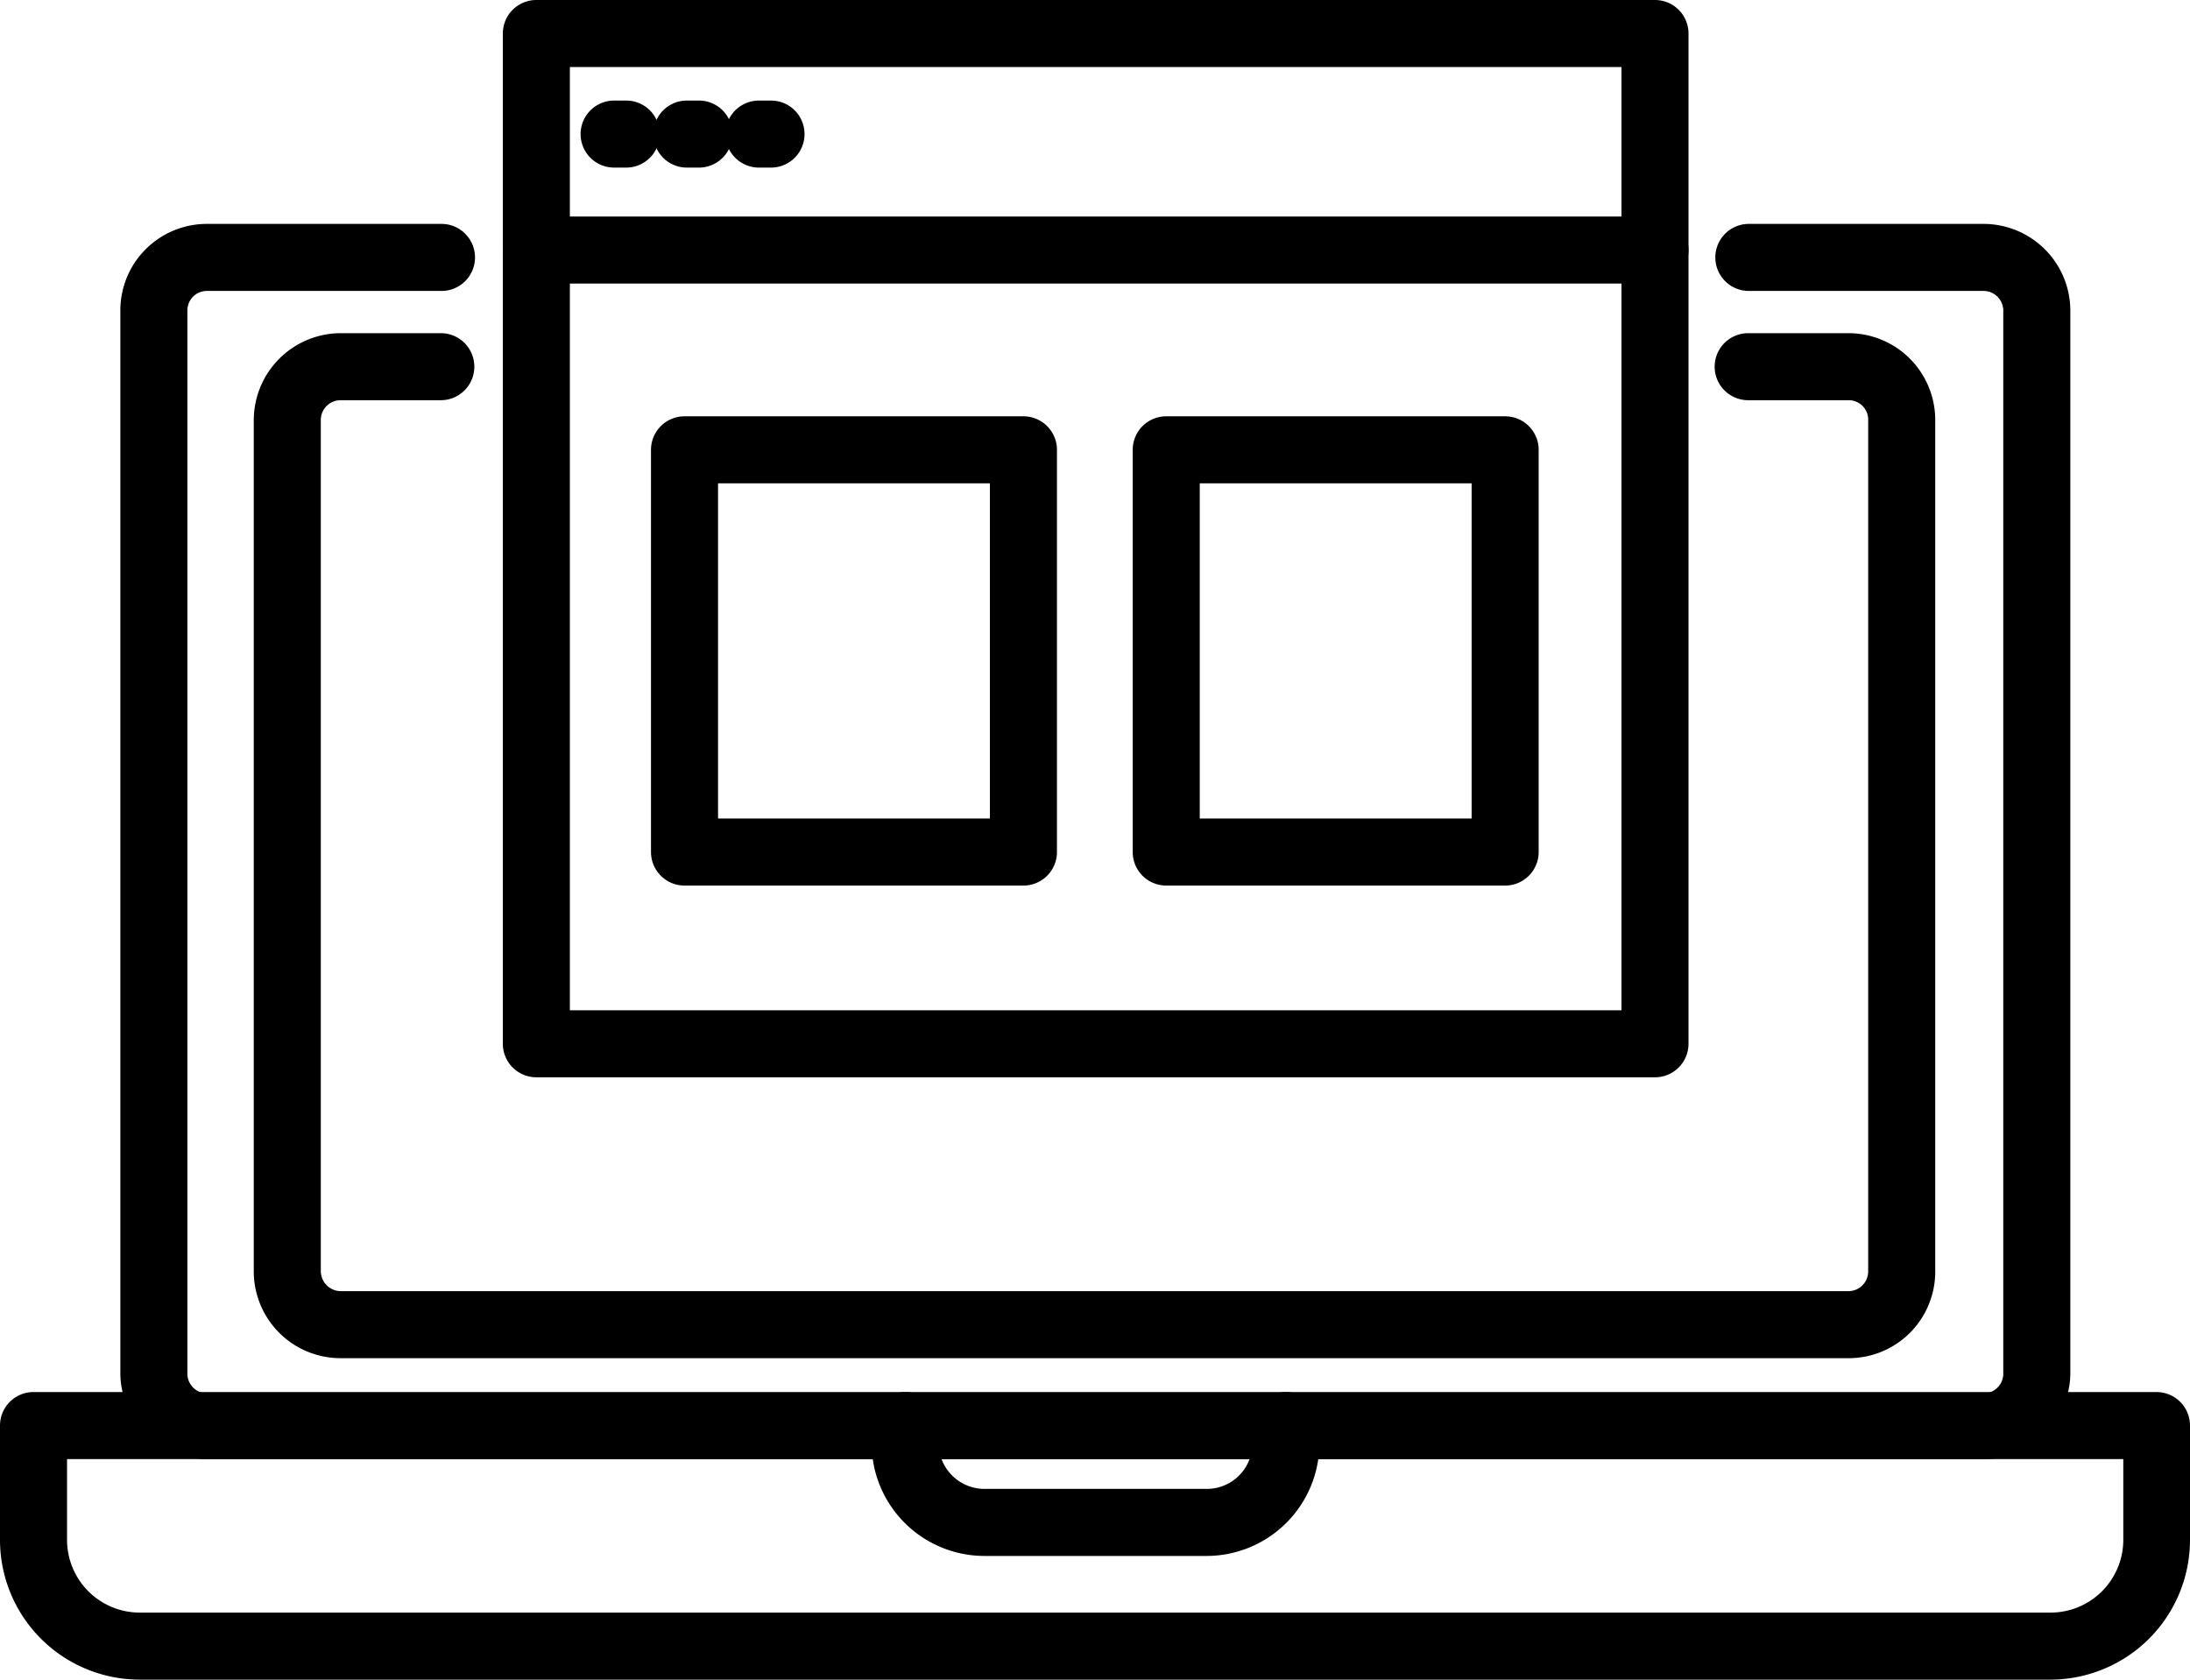 <svg xmlns="http://www.w3.org/2000/svg" viewBox="0 0 65.33 50.11"><defs></defs><g id="Layer_2" data-name="Layer 2"><g id="Layer_1-2" data-name="Layer 1"><path class="cls-1" d="M55.15,40.52h-45a2.59,2.59,0,0,1-2.58-2.6V12.54a2.6,2.6,0,0,1,2.58-2.6h3a1,1,0,0,1,0,2h-3a.59.59,0,0,0-.58.6V37.92a.6.6,0,0,0,.58.6h45a.59.59,0,0,0,.58-.6V12.54a.58.58,0,0,0-.58-.6h-3a1,1,0,0,1,0-2h3a2.59,2.59,0,0,1,2.58,2.6V37.92A2.58,2.58,0,0,1,55.15,40.52Z"></path><path class="cls-1" d="M59.15,43.53h-53A2.58,2.58,0,0,1,3.59,41V9.25A2.58,2.58,0,0,1,6.17,6.68h7a1,1,0,0,1,0,2h-7a.58.58,0,0,0-.58.57V41a.59.59,0,0,0,.58.57h53a.59.59,0,0,0,.59-.57V9.25a.59.59,0,0,0-.59-.57h-7a1,1,0,0,1,0-2h7a2.59,2.59,0,0,1,2.59,2.57V41A2.58,2.58,0,0,1,59.15,43.53Z"></path><path class="cls-1" d="M61.16,50.11h-57A4.17,4.17,0,0,1,0,45.94V42.53a1,1,0,0,1,1-1H64.33a1,1,0,0,1,1,1v3.41A4.17,4.17,0,0,1,61.16,50.11ZM2,43.53v2.41a2.17,2.17,0,0,0,2.17,2.17h57a2.17,2.17,0,0,0,2.17-2.17V43.53Z"></path><path class="cls-1" d="M36,46.42H29.38A3.37,3.37,0,0,1,26,43.05v-.52a1,1,0,0,1,2,0v.52a1.37,1.37,0,0,0,1.37,1.37H36a1.36,1.36,0,0,0,1.36-1.37v-.52a1,1,0,0,1,2,0v.52A3.37,3.37,0,0,1,36,46.42Z"></path><path class="cls-1" d="M30.53,26.42H20.42a1,1,0,0,1-1-1v-12a1,1,0,0,1,1-1H30.53a1,1,0,0,1,1,1v12A1,1,0,0,1,30.53,26.42Zm-9.11-2h8.11v-10H21.42Z"></path><path class="cls-1" d="M44.9,26.42H34.79a1,1,0,0,1-1-1v-12a1,1,0,0,1,1-1H44.9a1,1,0,0,1,1,1v12A1,1,0,0,1,44.9,26.42Zm-9.11-2H43.9v-10H35.79Z"></path><path class="cls-1" d="M49.37,32.14H16a1,1,0,0,1-1-1V1a1,1,0,0,1,1-1H49.37a1,1,0,0,1,1,1V31.14A1,1,0,0,1,49.37,32.14ZM17,30.14H48.37V2H17Z"></path><path class="cls-1" d="M49.37,8.46H16a1,1,0,1,1,0-2H49.37a1,1,0,0,1,0,2Z"></path><path class="cls-1" d="M18.68,5h-.36a1,1,0,0,1,0-2h.36a1,1,0,1,1,0,2Z"></path><path class="cls-1" d="M20.85,5h-.36a1,1,0,0,1,0-2h.36a1,1,0,1,1,0,2Z"></path><path class="cls-1" d="M23,5h-.36a1,1,0,0,1,0-2H23a1,1,0,1,1,0,2Z"></path></g></g></svg>